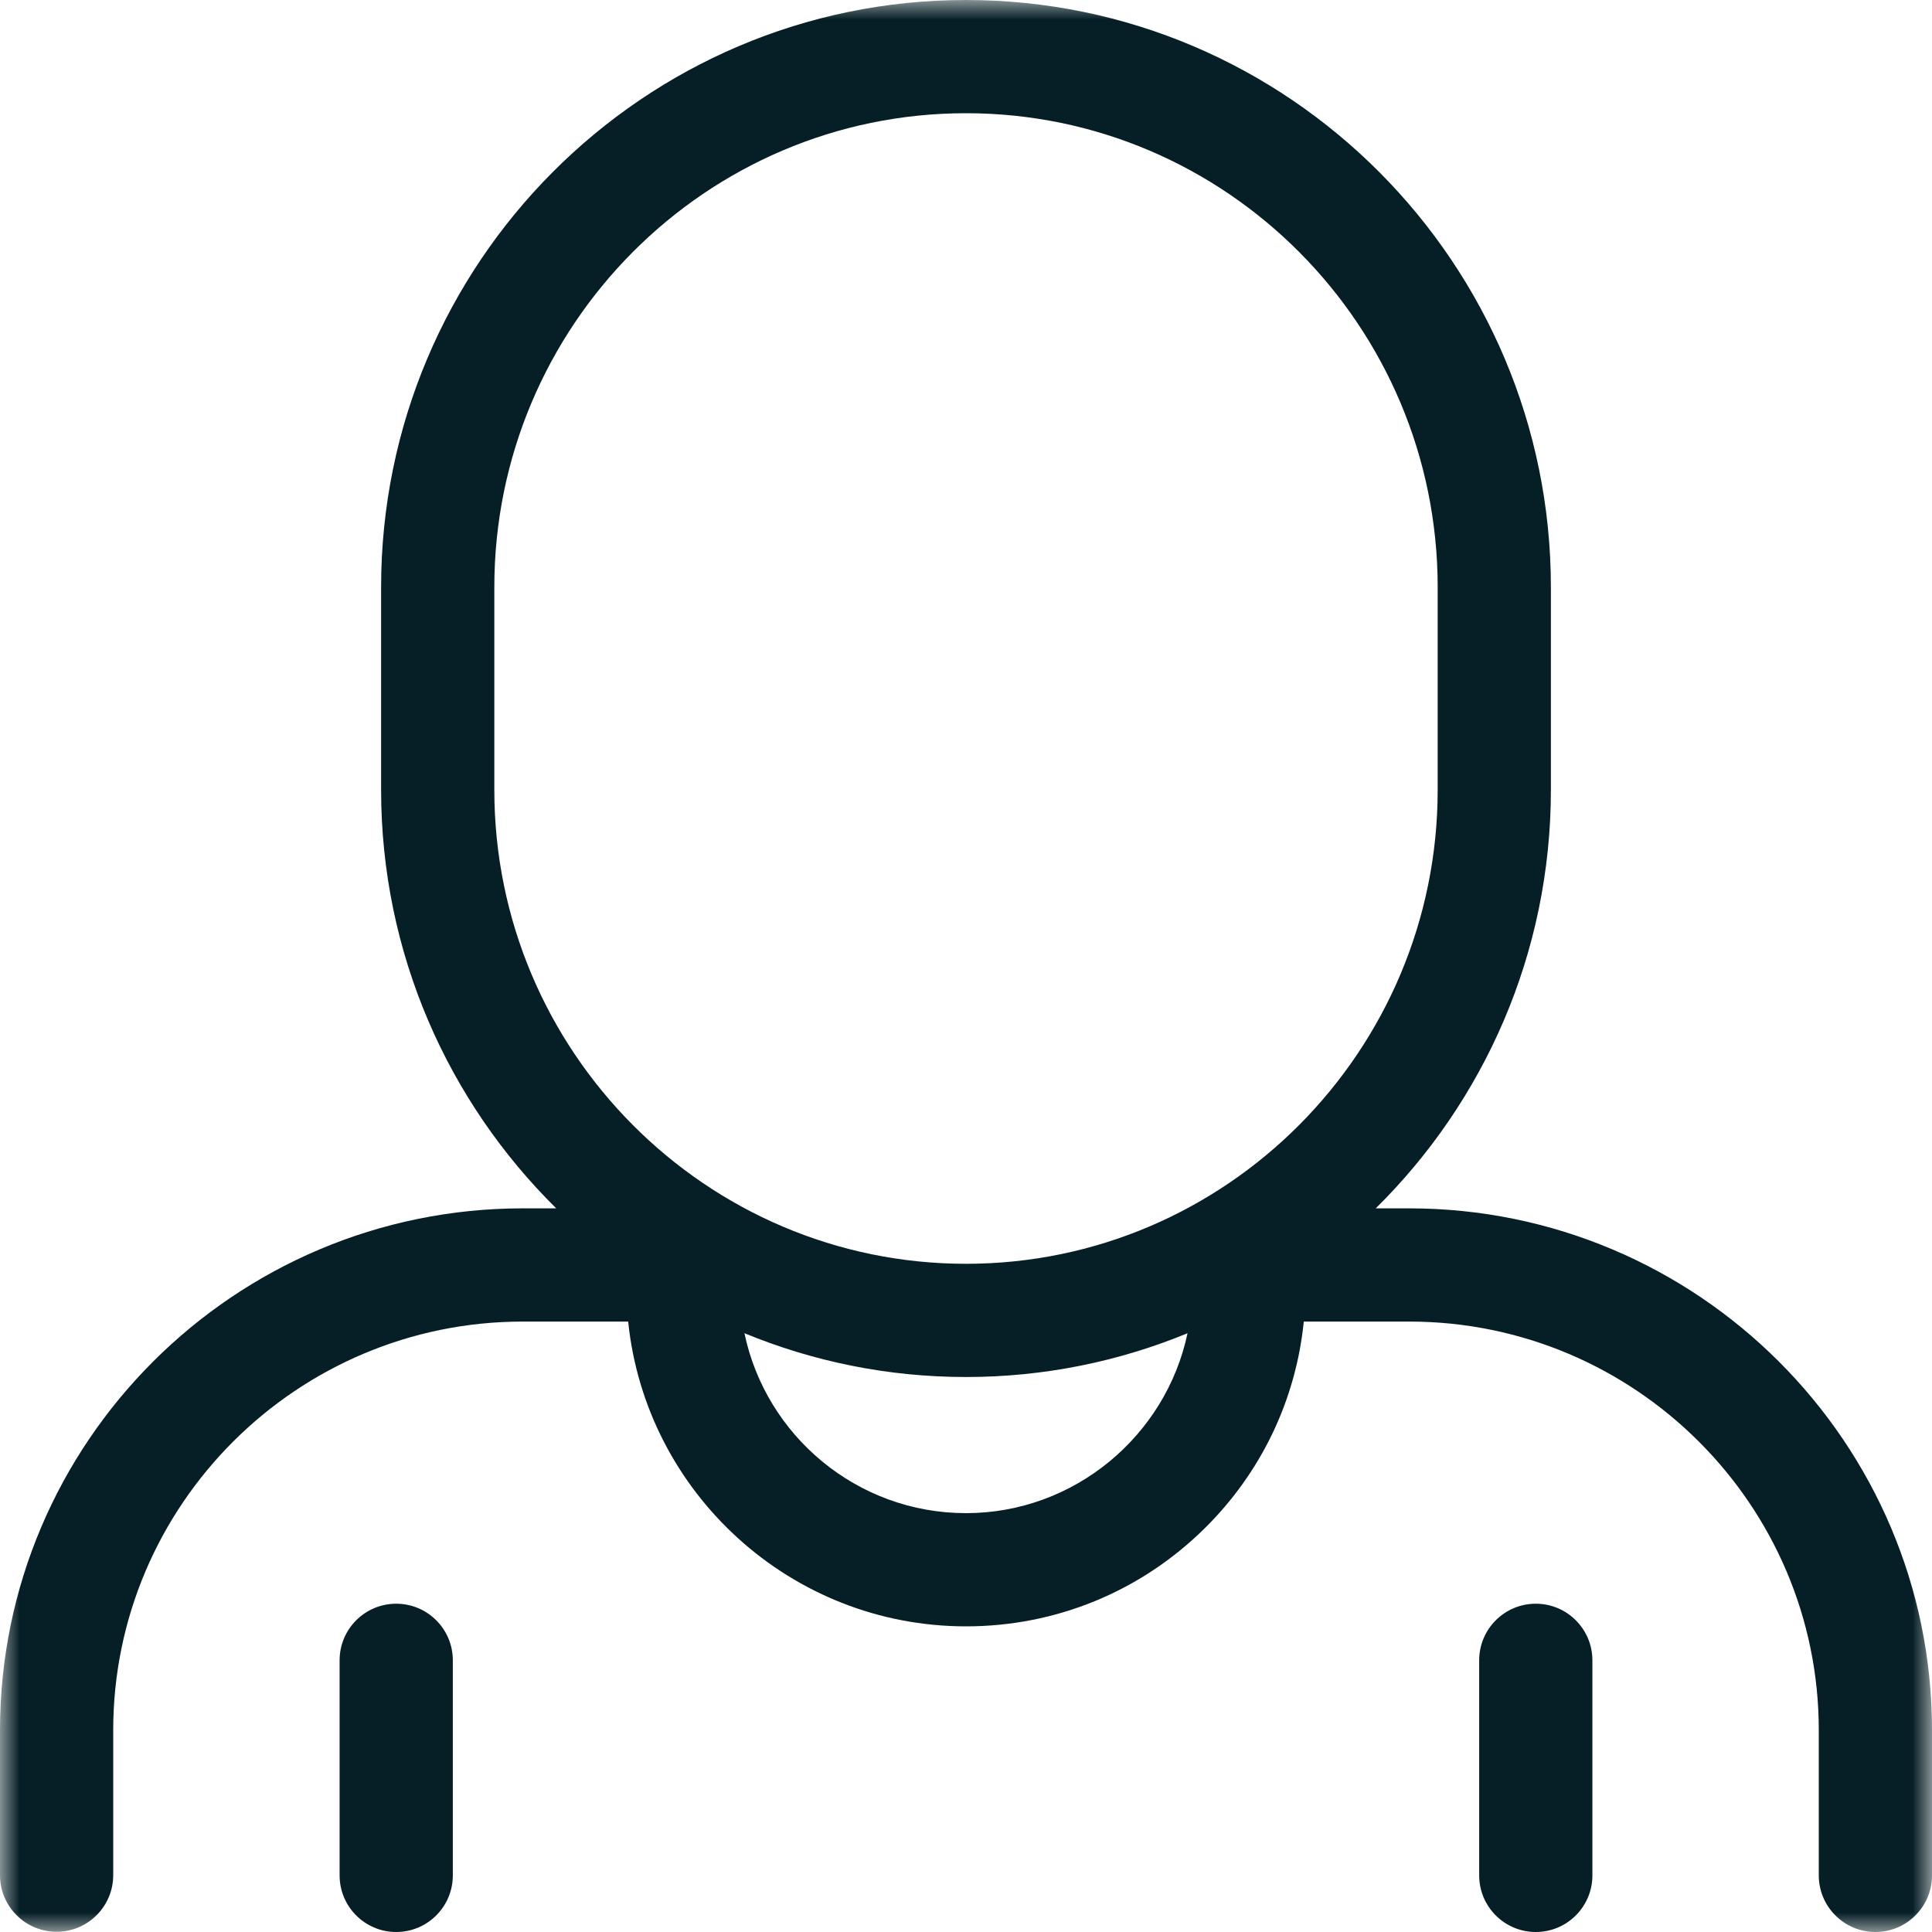<?xml version="1.0" encoding="UTF-8"?>
<svg width="50px" height="50px" viewBox="0 0 50 50" version="1.1" xmlns="http://www.w3.org/2000/svg" xmlns:xlink="http://www.w3.org/1999/xlink">
    <!-- Generator: Sketch 64 (93537) - https://sketch.com -->
    <title>DOIT Icon</title>
    <desc>Created with Sketch.</desc>
    <defs>
        <polygon id="path-1" points="0 0 50 0 50 50 0 50"></polygon>
    </defs>
    <g id="Page-1" stroke="none" stroke-width="1" fill="none" fill-rule="evenodd">
        <g id="Homepage" transform="translate(-98, -1565)">
            <g id="DOIT-Icon" transform="translate(98, 1565)">
                <g id="Group-8">
                    <g id="Group-3">
                        <mask id="mask-2" fill="white">
                            <use xlink:href="#path-1"></use>
                        </mask>
                        <g id="Clip-2"></g>
                        <path d="M25,39.16 C22.182,39.16 19.821,37.159 19.266,34.503 C21.035,35.233 22.972,35.637 25,35.637 C27.028,35.637 28.964,35.233 30.733,34.504 C30.174,37.156 27.806,39.16 25,39.16 M12.793,20.439 L12.793,15.198 C12.793,8.433 18.269,2.93 25,2.93 C31.73,2.93 37.207,8.433 37.207,15.198 L37.207,20.439 C37.207,27.204 31.73,32.707 25,32.707 C18.269,32.707 12.793,27.204 12.793,20.439 M36.47,31.272 L35.604,31.272 C38.4,28.513 40.137,24.676 40.137,20.439 L40.137,15.198 C40.137,6.818 33.347,0 25,0 C16.653,0 9.863,6.818 9.863,15.198 L9.863,20.439 C9.863,24.676 11.6,28.513 14.395,31.272 L13.53,31.272 C6.069,31.272 0,37.331 0,44.779 L0,48.529 C0,49.338 0.656,49.994 1.465,49.994 C2.273,49.994 2.93,49.338 2.93,48.529 L2.93,44.779 C2.93,38.947 7.686,34.202 13.53,34.202 L16.257,34.202 C16.71,38.626 20.458,42.09 25,42.09 C27.329,42.09 29.523,41.188 31.18,39.55 C32.645,38.102 33.537,36.227 33.742,34.202 L36.47,34.202 C42.314,34.202 47.07,38.947 47.07,44.779 L47.07,48.535 C47.07,49.344 47.727,50 48.535,50 C49.344,50 50,49.344 50,48.535 L50,44.779 C50,37.331 43.931,31.272 36.47,31.272" id="Fill-1" fill="#061F26" mask="url(#mask-2)"></path>
                    </g>
                    <path d="M39.746,41.504 C38.937,41.504 38.281,42.16 38.281,42.969 L38.281,48.535 C38.281,49.344 38.937,50 39.746,50 C40.555,50 41.211,49.344 41.211,48.535 L41.211,42.969 C41.211,42.16 40.555,41.504 39.746,41.504" id="Fill-4" fill="#061F26"></path>
                    <path d="M10.254,41.504 C9.444,41.504 8.789,42.16 8.789,42.969 L8.789,48.535 C8.789,49.344 9.444,50 10.254,50 C11.063,50 11.719,49.344 11.719,48.535 L11.719,42.969 C11.719,42.16 11.063,41.504 10.254,41.504" id="Fill-6" fill="#061F26"></path>
                </g>
            </g>
        </g>
    </g>
</svg>